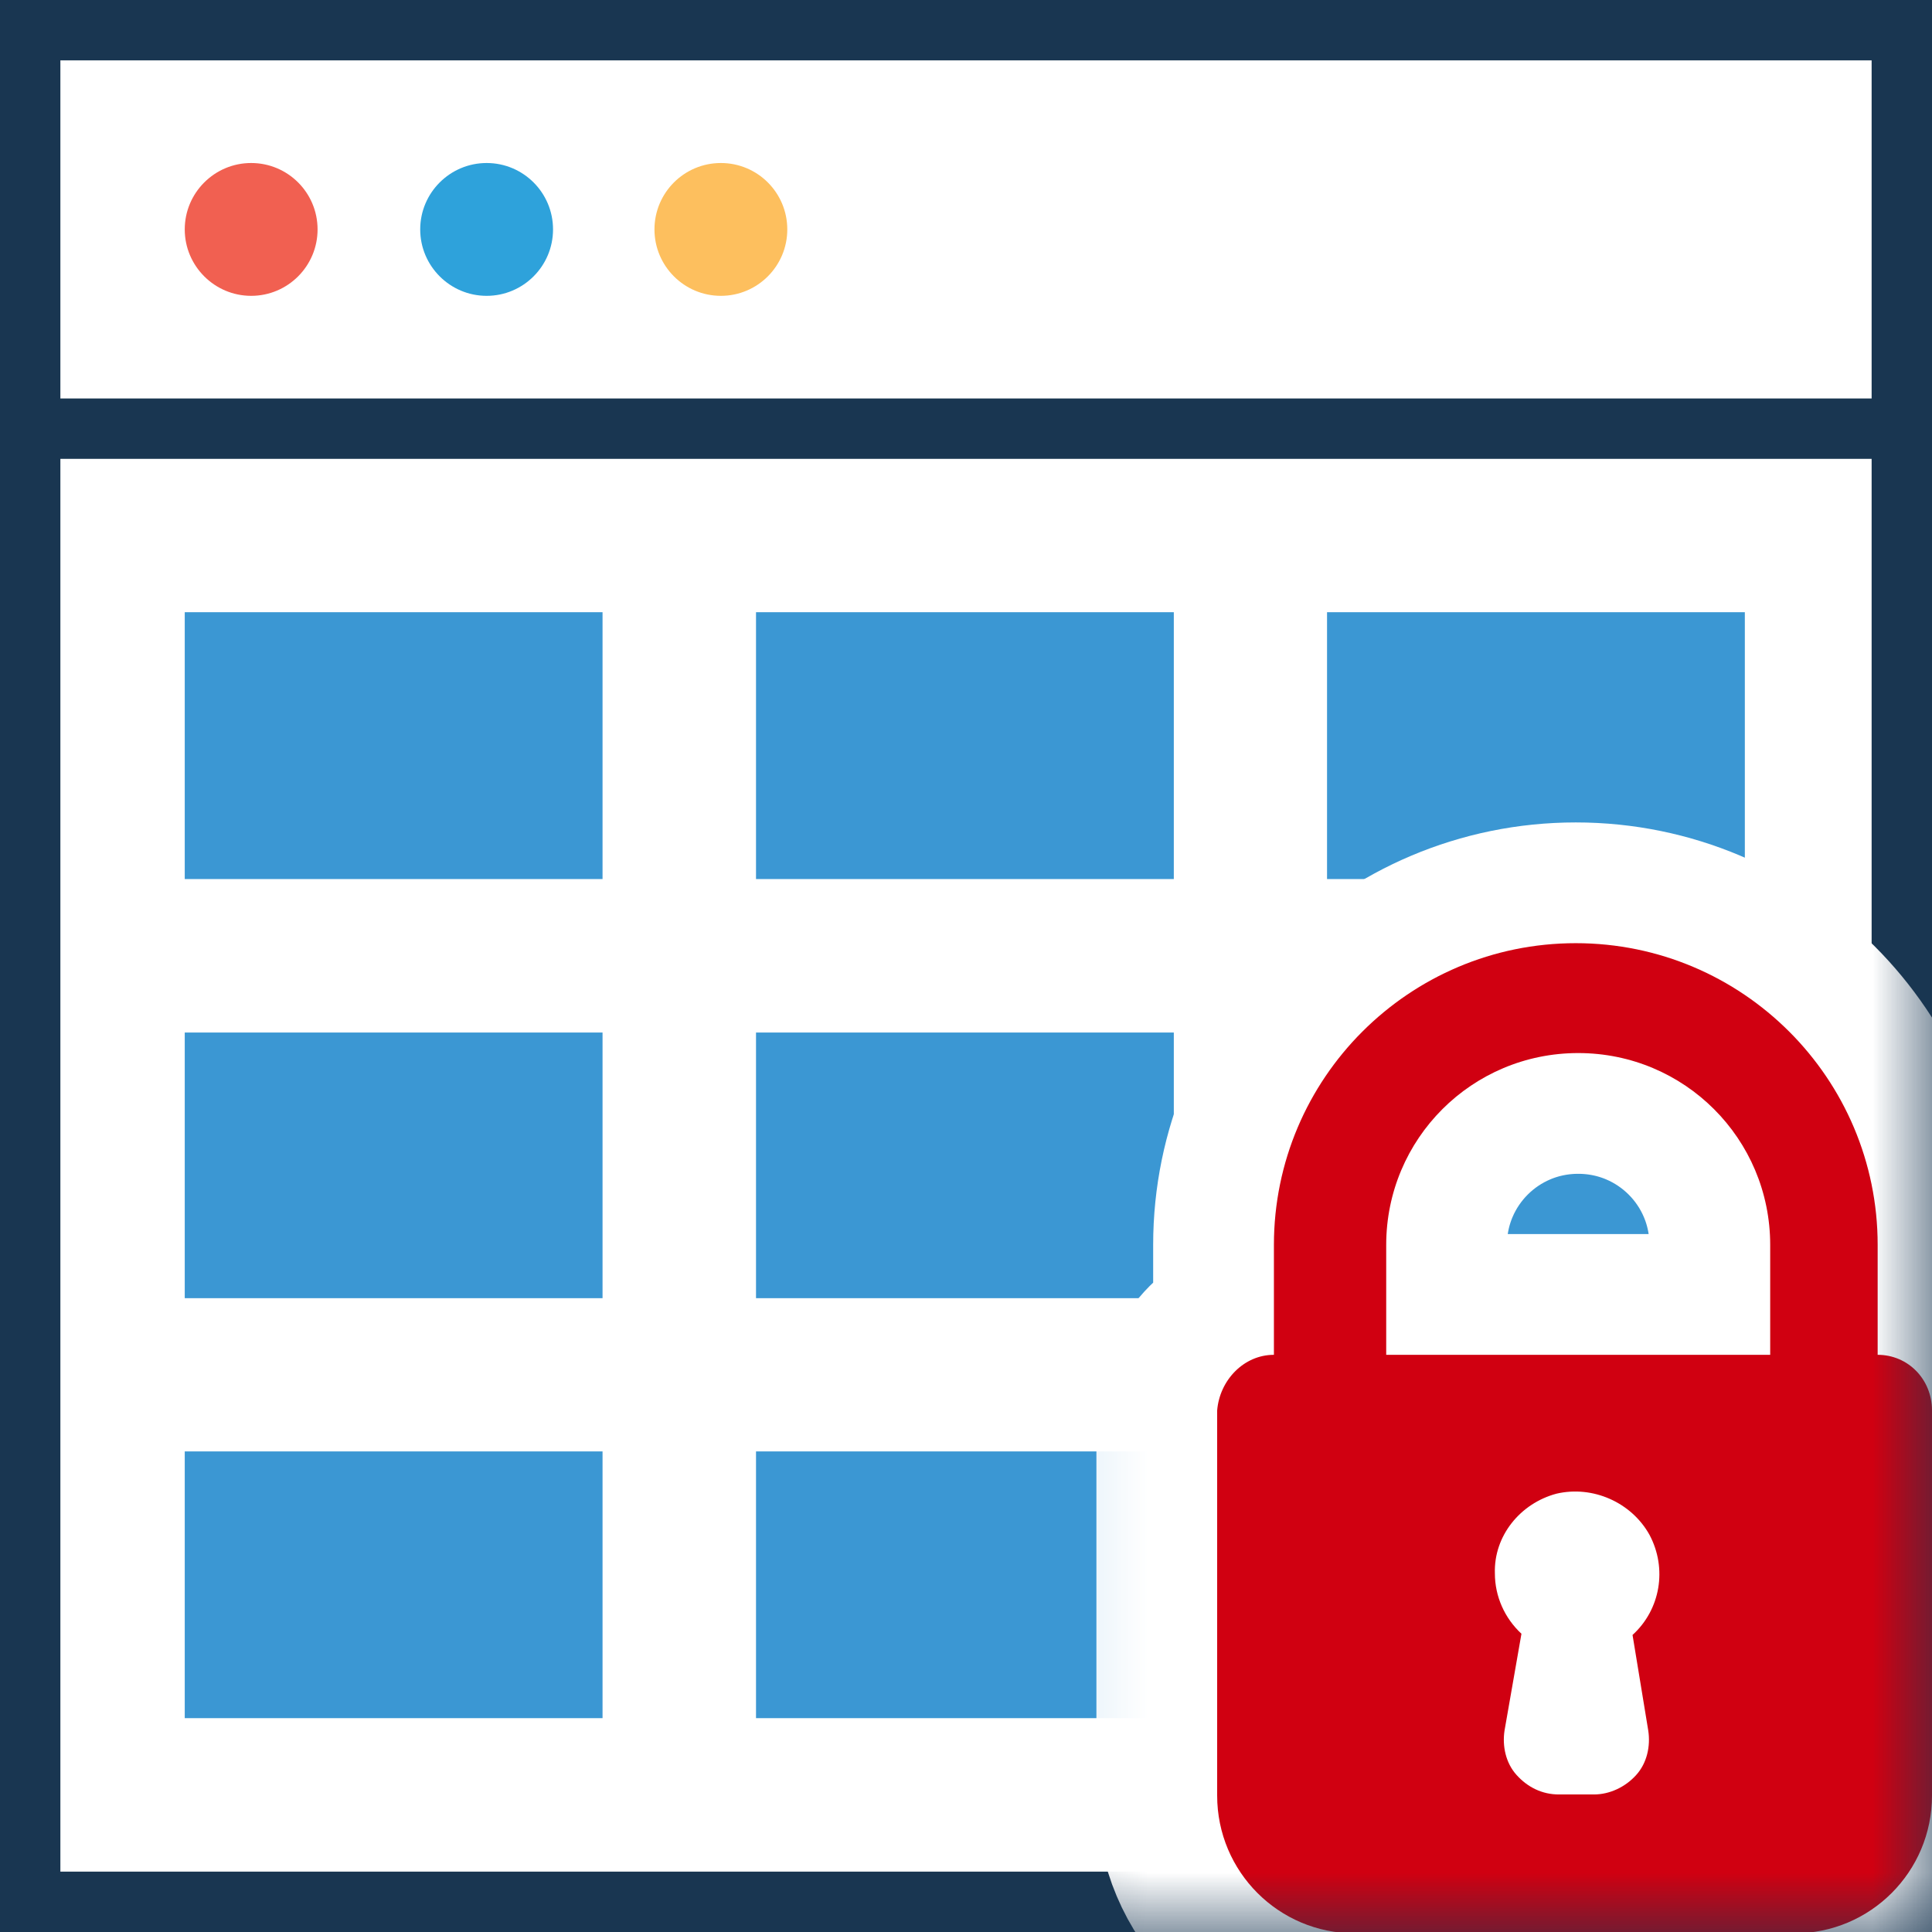 <svg width="16" height="16" viewBox="0 0 16 16" fill="none" xmlns="http://www.w3.org/2000/svg">
<rect x="0" y="0" width="16" height="16" fill="#808080" stroke="none"/>
<g clip-path="url(#clip0_1907_10438)">
<path d="M15.75 3.551H0.25V15.751H15.75V3.551Z" fill="white"/>
<path d="M15.75 0.25H0.25V3.55H15.75V0.25Z" fill="white"/>
<path d="M0 0V16H16V0H0ZM15.5 15.5H0.5V3.8H15.5V15.5ZM0.5 3.3V0.5H15.5V3.3H0.5Z" fill="#193651"/>
<path d="M2.08 2.45C2.384 2.45 2.63 2.203 2.63 1.9C2.63 1.596 2.384 1.35 2.08 1.35C1.777 1.35 1.53 1.596 1.53 1.9C1.53 2.203 1.777 2.45 2.08 2.45Z" fill="#F16051"/>
<path d="M4.03 2.45C4.334 2.45 4.58 2.203 4.58 1.9C4.58 1.596 4.334 1.35 4.03 1.35C3.727 1.35 3.48 1.596 3.48 1.9C3.48 2.203 3.727 2.45 4.03 2.45Z" fill="#2EA2DB"/>
<path d="M5.97 2.45C6.274 2.45 6.52 2.203 6.52 1.9C6.52 1.596 6.274 1.35 5.97 1.35C5.666 1.35 5.42 1.596 5.42 1.9C5.42 2.203 5.666 2.45 5.97 2.45Z" fill="#FDBF5E"/>
<path d="M1.53 5.07H4.99V7.28H1.53V5.07Z" fill="#3B97D3"/>
<path d="M6.261 5.07H9.721V7.28H6.261V5.07Z" fill="#3B97D3"/>
<path d="M10.99 5.07H14.45V7.28H10.99V5.07Z" fill="#3B97D3"/>
<path d="M1.53 8.551H4.99V10.751H1.53V8.551Z" fill="#3B97D3"/>
<path d="M6.261 8.551H9.721V10.751H6.261V8.551Z" fill="#3B97D3"/>
<path d="M10.99 8.551H14.45V10.751H10.99V8.551Z" fill="#3B97D3"/>
<path d="M1.53 12.02H4.99V14.229H1.53V12.02Z" fill="#3B97D3"/>
<path d="M6.261 12.02H9.721V14.229H6.261V12.02Z" fill="#3B97D3"/>
<path d="M10.99 12.02H14.45V14.229H10.99V12.02Z" fill="#3B97D3"/>
<mask id="mask0_1907_10438" style="mask-type:luminance" maskUnits="userSpaceOnUse" x="8" y="5" width="9" height="12">
<path d="M8.204 16.004H16.004V5.964L8.204 5.964V16.004Z" fill="white"/>
</mask>
<g mask="url(#mask0_1907_10438)">
<path d="M10.55 11.22V10.31C10.55 8.931 11.67 7.811 13.05 7.811C14.43 7.811 15.55 8.931 15.55 10.31V11.22C15.8 11.22 16 11.421 16 11.681V14.87C16 15.501 15.49 16.011 14.86 16.011H11.22C10.59 16.011 10.08 15.501 10.08 14.87V11.681C10.1 11.431 10.3 11.22 10.55 11.22ZM12.46 14.331C12.44 14.46 12.47 14.601 12.56 14.7C12.65 14.8 12.77 14.861 12.91 14.861H13.2C13.33 14.861 13.46 14.8 13.55 14.7C13.64 14.601 13.67 14.46 13.65 14.331L13.52 13.54C13.75 13.331 13.81 12.991 13.66 12.71C13.51 12.441 13.19 12.3 12.89 12.37C12.59 12.45 12.37 12.72 12.38 13.03C12.38 13.22 12.46 13.4 12.6 13.53L12.46 14.331ZM11.47 11.22H14.66V10.31C14.66 9.431 13.95 8.721 13.07 8.721C12.19 8.721 11.48 9.431 11.48 10.31V11.22H11.47Z" fill="#5A666D" stroke="white" stroke-width="2" stroke-miterlimit="10"/>
<path d="M10.55 11.22V10.31C10.55 8.931 11.67 7.811 13.05 7.811C14.43 7.811 15.55 8.931 15.55 10.31V11.22C15.8 11.22 16 11.421 16 11.681V14.87C16 15.501 15.49 16.011 14.86 16.011H11.22C10.59 16.011 10.08 15.501 10.08 14.87V11.681C10.1 11.431 10.3 11.22 10.55 11.22ZM12.46 14.331C12.44 14.46 12.47 14.601 12.56 14.7C12.65 14.8 12.77 14.861 12.91 14.861H13.2C13.33 14.861 13.46 14.8 13.55 14.7C13.64 14.601 13.67 14.46 13.65 14.331L13.52 13.54C13.75 13.331 13.81 12.991 13.66 12.71C13.51 12.441 13.19 12.3 12.89 12.37C12.59 12.45 12.37 12.72 12.38 13.03C12.38 13.22 12.46 13.4 12.6 13.53L12.46 14.331ZM11.47 11.22H14.66V10.31C14.66 9.431 13.95 8.721 13.07 8.721C12.19 8.721 11.48 9.431 11.48 10.31V11.22H11.47Z" fill="#D00011"/>
</g>
</g>
<defs>
<clipPath id="clip0_1907_10438">
<rect width="16" height="16" fill="white"/>
</clipPath>
</defs>
</svg>
